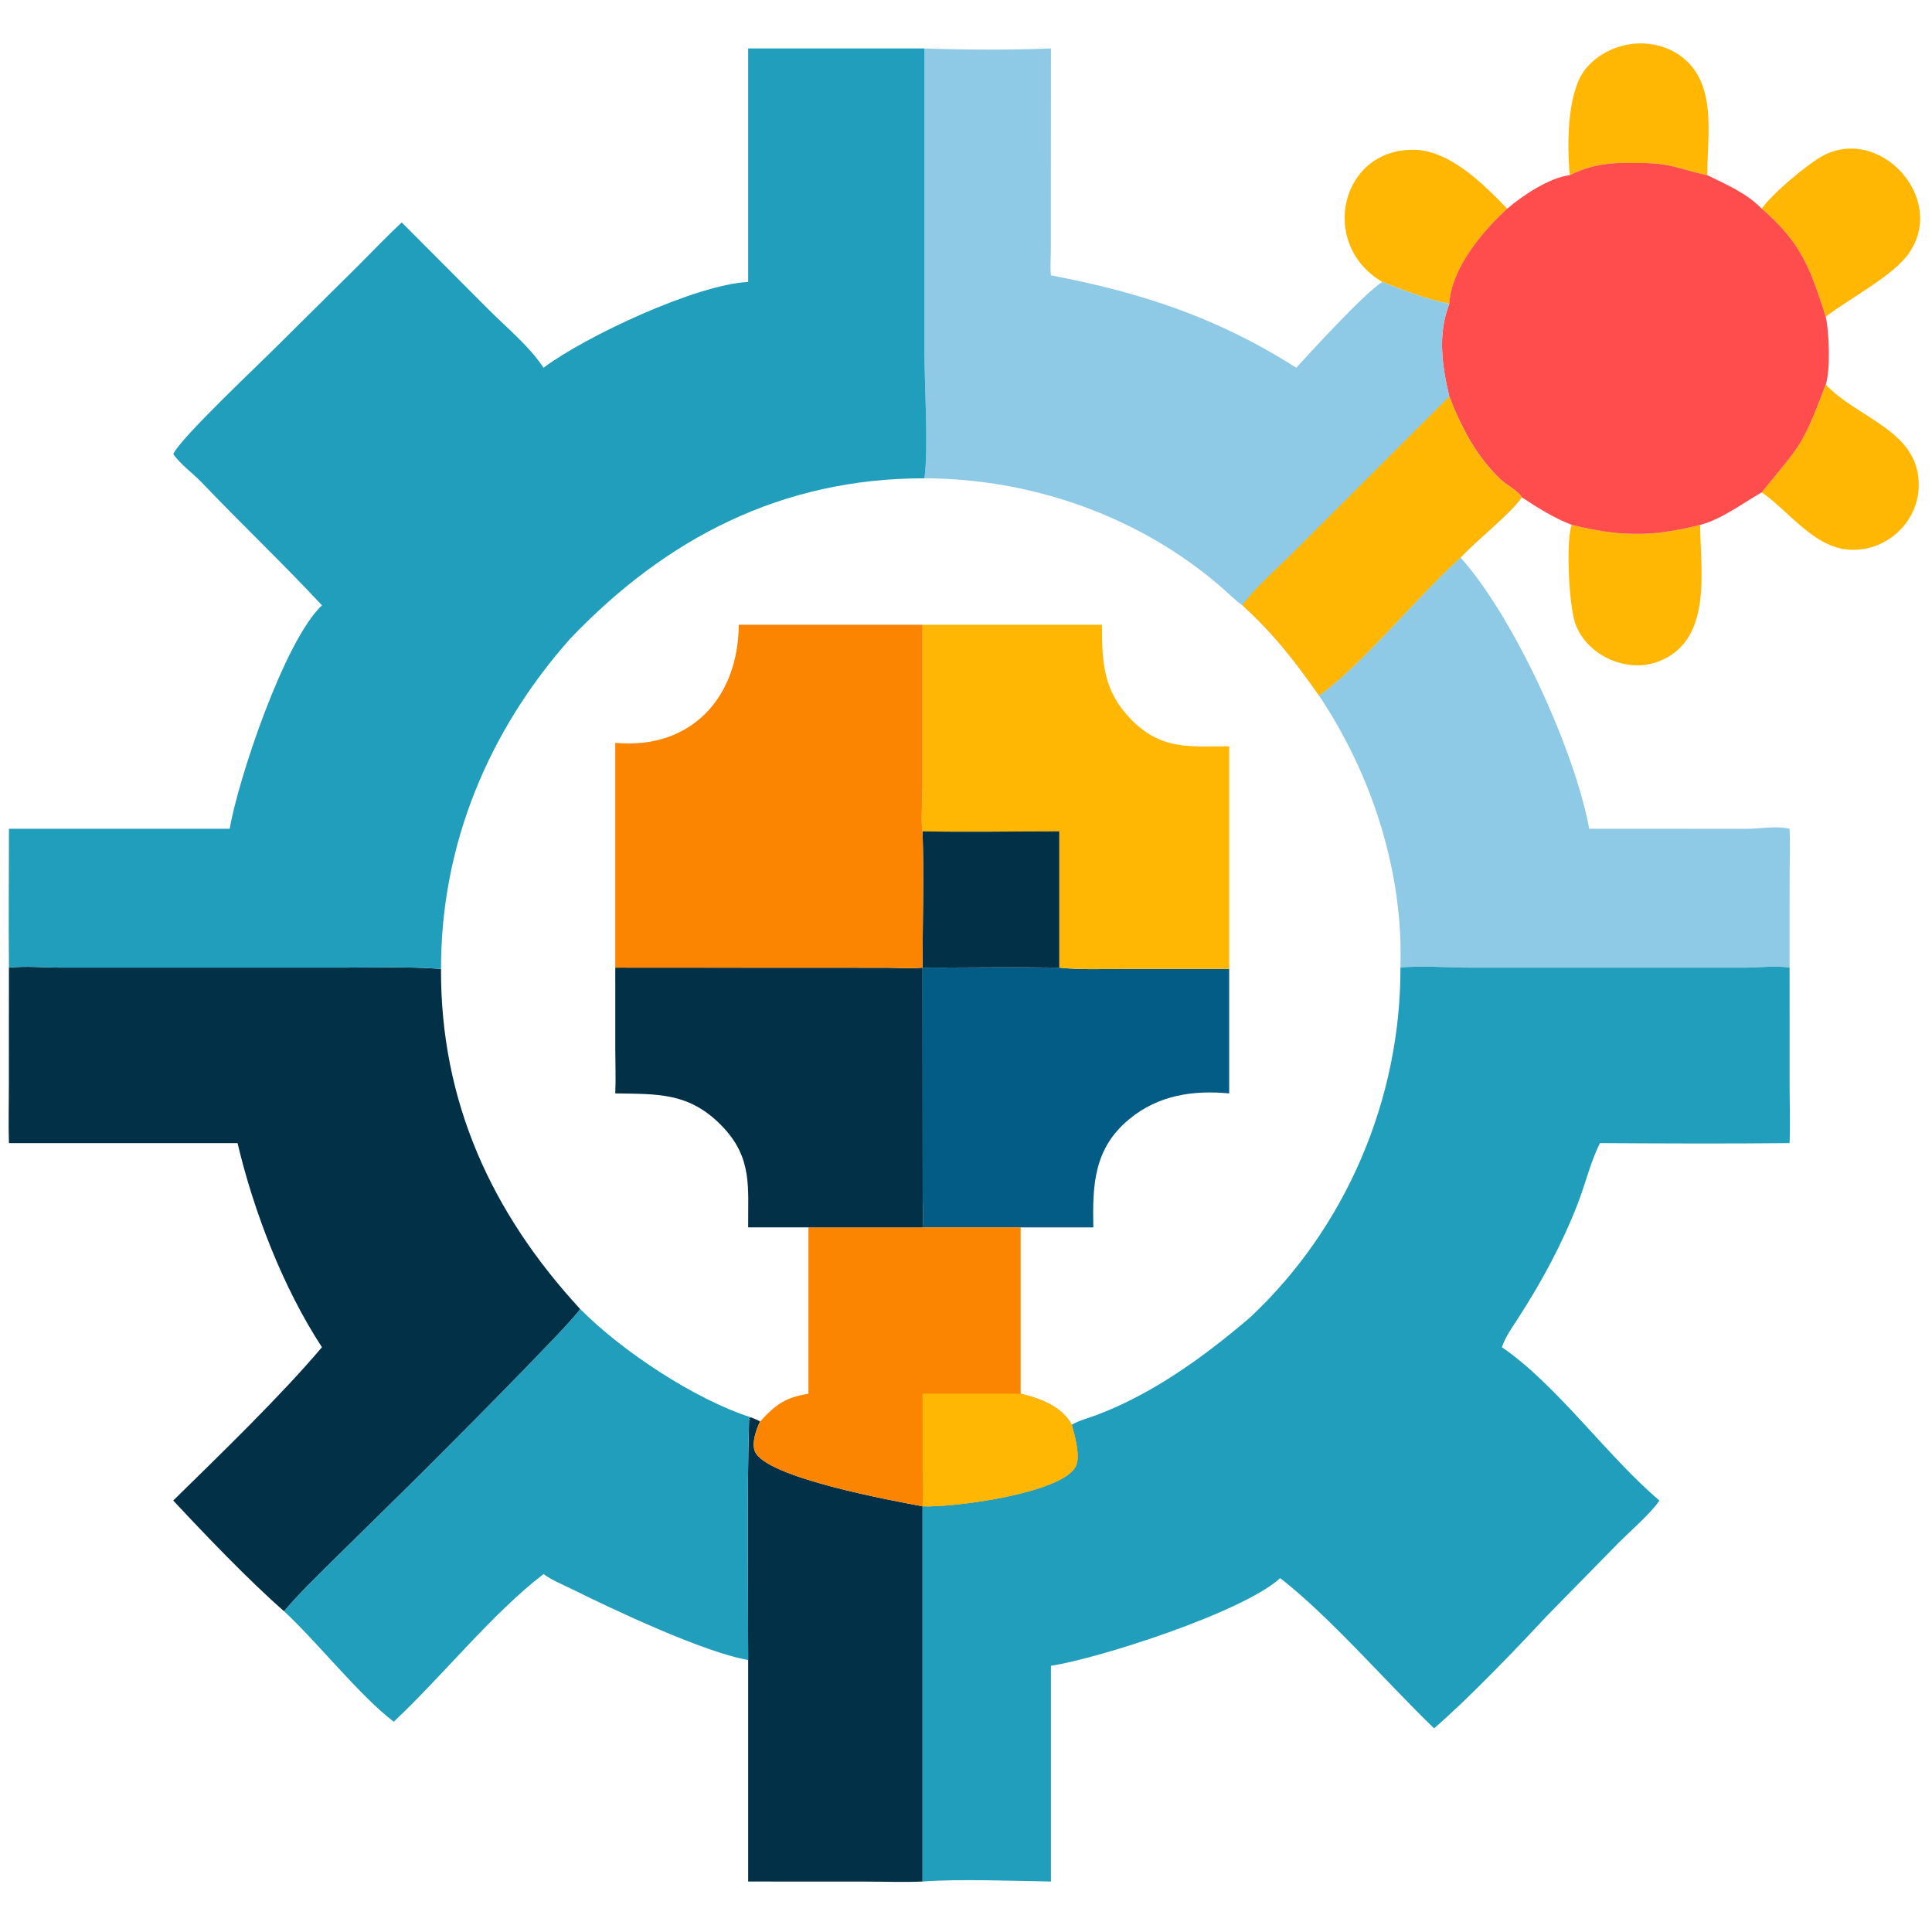 <svg width="80" height="80" viewBox="0 0 80 80" fill="none" xmlns="http://www.w3.org/2000/svg">
<path d="M65.001 7.253C64.881 6.004 64.882 3.785 65.666 2.841C66.65 1.657 68.537 1.427 69.734 2.429C71.105 3.576 70.688 5.676 70.695 7.253C69.447 6.991 69.181 6.718 67.664 6.753C66.708 6.714 65.86 6.82 65.001 7.253Z" fill="#FFB703"/>
<path d="M75.602 15.923C76.917 17.339 79.538 17.835 79.449 20.183C79.392 21.68 78.071 22.852 76.58 22.762C75.108 22.674 74.081 21.171 72.951 20.387C74.567 18.379 74.591 18.58 75.602 15.923Z" fill="#FFB703"/>
<path d="M65.087 21.734C65.963 21.941 66.759 22.1 67.664 22.103C68.59 22.129 69.502 21.955 70.397 21.734C70.417 23.652 70.928 26.555 68.646 27.402C67.342 27.886 65.698 27.133 65.231 25.822C64.948 25.026 64.84 22.259 65.087 21.734Z" fill="#FFB703"/>
<path d="M72.951 8.641C73.357 8.043 74.781 6.849 75.412 6.489C77.802 5.122 80.635 8.202 79.049 10.481C78.382 11.439 76.588 12.351 75.602 13.115C74.963 11.129 74.598 10.057 72.951 8.641Z" fill="#FFB703"/>
<path d="M57.237 11.675C54.572 10.095 55.523 6.129 58.578 6.203C60.042 6.238 61.434 7.625 62.409 8.642C61.377 9.594 60.097 11.112 60.013 12.582C59.079 12.394 58.123 12.021 57.237 11.675Z" fill="#FFB703"/>
<path d="M31.082 58.685C31.213 58.739 31.354 58.786 31.475 58.86C31.316 59.182 31.123 59.733 31.253 60.083C31.666 61.195 37.106 62.164 38.202 62.373V77.91C37.406 77.944 36.596 77.912 35.798 77.912L30.98 77.91V68.736C30.98 65.43 30.924 62.114 31.017 58.81L31.057 58.771L30.987 58.727L31.062 58.712L31.082 58.685Z" fill="#023047"/>
<path d="M24.02 54.197C25.724 55.928 28.757 57.94 31.082 58.685L31.062 58.712L30.987 58.726L31.057 58.771L31.017 58.81C30.924 62.114 30.98 65.43 30.98 68.736C29.143 68.423 25.379 66.642 23.713 65.817C23.319 65.621 22.863 65.44 22.507 65.18C20.415 66.775 18.287 69.436 16.304 71.293C14.897 70.222 13.165 68.023 11.762 66.717C12.422 65.936 13.199 65.192 13.927 64.473L16.811 61.635C17.821 60.646 23.842 54.612 24.02 54.197Z" fill="#219EBC"/>
<path d="M60.481 23.09C62.741 25.618 65.227 31.152 65.806 34.316L72.311 34.319C72.911 34.32 73.508 34.186 74.103 34.316C74.135 34.97 74.106 35.634 74.105 36.289L74.103 40.068C73.526 39.979 72.862 40.068 72.273 40.069H60.869C60.005 40.07 58.792 39.973 57.989 40.068C58.12 36.118 56.807 32.07 54.617 28.8C56.38 27.57 58.714 24.665 60.481 23.09Z" fill="#8ECAE6"/>
<path d="M67.663 6.753C69.181 6.718 69.446 6.991 70.694 7.254C71.487 7.636 72.326 8.003 72.951 8.642C74.598 10.058 74.962 11.129 75.601 13.115C75.746 13.764 75.798 15.335 75.601 15.924C74.59 18.58 74.567 18.379 72.951 20.387C72.151 20.84 71.291 21.506 70.397 21.735C69.502 21.955 68.59 22.129 67.663 22.104C66.759 22.1 65.963 21.942 65.087 21.735C64.355 21.454 63.669 21.026 63.017 20.594C62.86 20.325 62.385 20.09 62.151 19.868C61.135 18.901 60.511 17.712 60.012 16.419C59.711 15.143 59.522 13.837 60.012 12.582C60.096 11.112 61.375 9.594 62.408 8.642C63.037 8.103 64.166 7.348 65.001 7.254C65.859 6.82 66.708 6.714 67.663 6.753Z" fill="#FF4C4C"/>
<path d="M38.28 2.006C39.876 2.065 41.923 2.074 43.518 2.006L43.513 10.407C43.511 10.732 43.483 11.08 43.518 11.402C47.271 12.114 50.439 13.163 53.674 15.227C54.334 14.51 56.514 12.124 57.237 11.675C58.123 12.021 59.078 12.394 60.012 12.582C59.522 13.838 59.712 15.143 60.012 16.419C60.512 17.712 61.136 18.901 62.151 19.868C62.385 20.091 62.861 20.325 63.017 20.594C62.531 21.287 61.154 22.361 60.481 23.09C58.714 24.665 56.379 27.57 54.617 28.8C53.634 27.39 52.73 26.234 51.446 25.066C51.156 24.864 50.885 24.588 50.618 24.355C47.243 21.4 42.752 19.813 38.28 19.806C38.45 18.514 38.279 15.997 38.279 14.583L38.28 2.006Z" fill="#8ECAE6"/>
<path d="M60.011 16.419C60.511 17.712 61.135 18.901 62.15 19.868C62.384 20.09 62.859 20.325 63.016 20.594C62.53 21.286 61.153 22.36 60.48 23.09C58.712 24.665 56.378 27.57 54.616 28.8C53.633 27.39 52.729 26.234 51.445 25.065C51.909 24.381 53.001 23.431 53.613 22.809L60.011 16.419Z" fill="#FFB703"/>
<path d="M0.369 40.068C1.069 39.994 1.836 40.066 2.543 40.067L14.121 40.067C15.496 40.067 16.889 40.019 18.261 40.121C18.237 45.596 20.346 50.214 24.018 54.198C23.841 54.613 17.82 60.646 16.809 61.635L13.925 64.473C13.197 65.193 12.421 65.936 11.76 66.717C10.282 65.42 8.518 63.575 7.173 62.134C9.117 60.225 11.629 57.8 13.331 55.785C11.725 53.331 10.51 50.178 9.836 47.334H0.369C0.344 46.513 0.368 45.685 0.368 44.863L0.369 40.068Z" fill="#023047"/>
<path d="M57.989 40.068C58.791 39.973 60.004 40.07 60.868 40.068H72.272C72.861 40.067 73.525 39.979 74.103 40.068L74.104 44.894C74.105 45.704 74.135 46.526 74.103 47.334C71.487 47.361 68.865 47.349 66.25 47.334C65.856 48.122 65.652 49.015 65.333 49.837C64.673 51.535 63.846 53.06 62.86 54.589C62.611 54.974 62.339 55.348 62.19 55.785C64.468 57.344 66.524 60.272 68.713 62.134C68.381 62.641 67.505 63.401 67.044 63.863L64.04 66.925C62.793 68.269 60.757 70.384 59.382 71.567C57.453 69.709 55.052 66.929 53.011 65.348C51.437 66.771 45.507 68.671 43.517 68.977V77.91C41.92 77.886 39.773 77.796 38.201 77.91V62.373C39.648 62.418 43.929 61.816 44.533 60.742C44.762 60.334 44.494 59.419 44.38 58.994C44.688 58.816 45.073 58.718 45.406 58.593C47.745 57.713 49.87 56.169 51.753 54.561C55.735 50.84 58.004 45.501 57.989 40.068Z" fill="#219EBC"/>
<path d="M30.98 2.006H38.28L38.279 14.583C38.28 15.997 38.451 18.514 38.28 19.806C32.371 19.798 27.573 22.289 23.601 26.458C20.229 30.259 18.253 34.98 18.262 40.121C16.89 40.019 15.497 40.067 14.122 40.067L2.545 40.067C1.837 40.066 1.07 39.994 0.37 40.068C0.35 38.151 0.37 36.233 0.37 34.316H9.512C9.847 32.322 11.77 26.529 13.332 25.066C11.71 23.323 9.983 21.686 8.339 19.964C7.969 19.577 7.479 19.241 7.175 18.802C7.463 18.139 10.787 15.028 11.532 14.271L14.822 11.011C15.425 10.41 16.011 9.791 16.634 9.21L20.25 12.836C21.011 13.596 21.911 14.329 22.507 15.227C24.237 13.928 28.827 11.779 30.98 11.675V2.006Z" fill="#219EBC"/>
<path d="M38.201 40.068C40.087 40.068 41.977 40.04 43.862 40.068C44.744 40.164 45.652 40.122 46.538 40.122L50.898 40.121V45.276C49.403 45.133 47.961 45.35 46.767 46.335C45.275 47.566 45.24 49.086 45.272 50.824H42.262H38.201C38.253 50.45 38.211 50.046 38.207 49.669L38.201 40.068Z" fill="#035C86"/>
<path d="M38.202 50.823H42.263V57.71C43.072 57.908 43.955 58.219 44.381 58.994C44.495 59.419 44.763 60.334 44.534 60.742C43.93 61.816 39.649 62.418 38.202 62.373C37.106 62.164 31.666 61.195 31.254 60.083C31.124 59.733 31.317 59.182 31.475 58.86C32.118 58.158 32.513 57.871 33.476 57.71V50.823H38.202Z" fill="#FB8500"/>
<path d="M38.201 57.709H42.262C43.071 57.907 43.954 58.219 44.38 58.994C44.494 59.419 44.762 60.334 44.533 60.742C43.929 61.816 39.648 62.418 38.201 62.373C38.229 61.841 38.203 61.294 38.202 60.761L38.201 57.709Z" fill="#FFB703"/>
<path d="M38.202 25.868H45.629C45.629 27.432 45.685 28.628 46.858 29.811C48.136 31.099 49.327 30.893 50.898 30.903V40.121L46.539 40.122C45.652 40.122 44.744 40.164 43.863 40.068V34.424C41.978 34.423 40.086 34.462 38.202 34.424C38.127 34.175 38.2 32.897 38.2 32.547L38.202 25.868Z" fill="#FFB703"/>
<path d="M38.201 34.423C40.086 34.462 41.978 34.423 43.863 34.423V40.067C41.977 40.039 40.087 40.067 38.201 40.067L38.207 49.669C38.211 50.045 38.254 50.45 38.201 50.823H33.475H30.98C30.967 49.161 31.167 47.95 29.907 46.639C28.544 45.22 27.226 45.307 25.477 45.276C25.503 44.683 25.479 44.084 25.478 43.49L25.477 40.067L36.722 40.072C37.206 40.076 37.72 40.116 38.201 40.067C38.201 38.191 38.261 36.297 38.201 34.423Z" fill="#023047"/>
<path d="M30.589 25.868H38.201L38.2 32.547C38.2 32.897 38.126 34.175 38.201 34.424C38.261 36.297 38.201 38.192 38.201 40.068C37.72 40.116 37.206 40.076 36.722 40.072L25.477 40.068V30.759C28.6 31.053 30.578 28.891 30.589 25.868Z" fill="#FB8500"/>
</svg>
